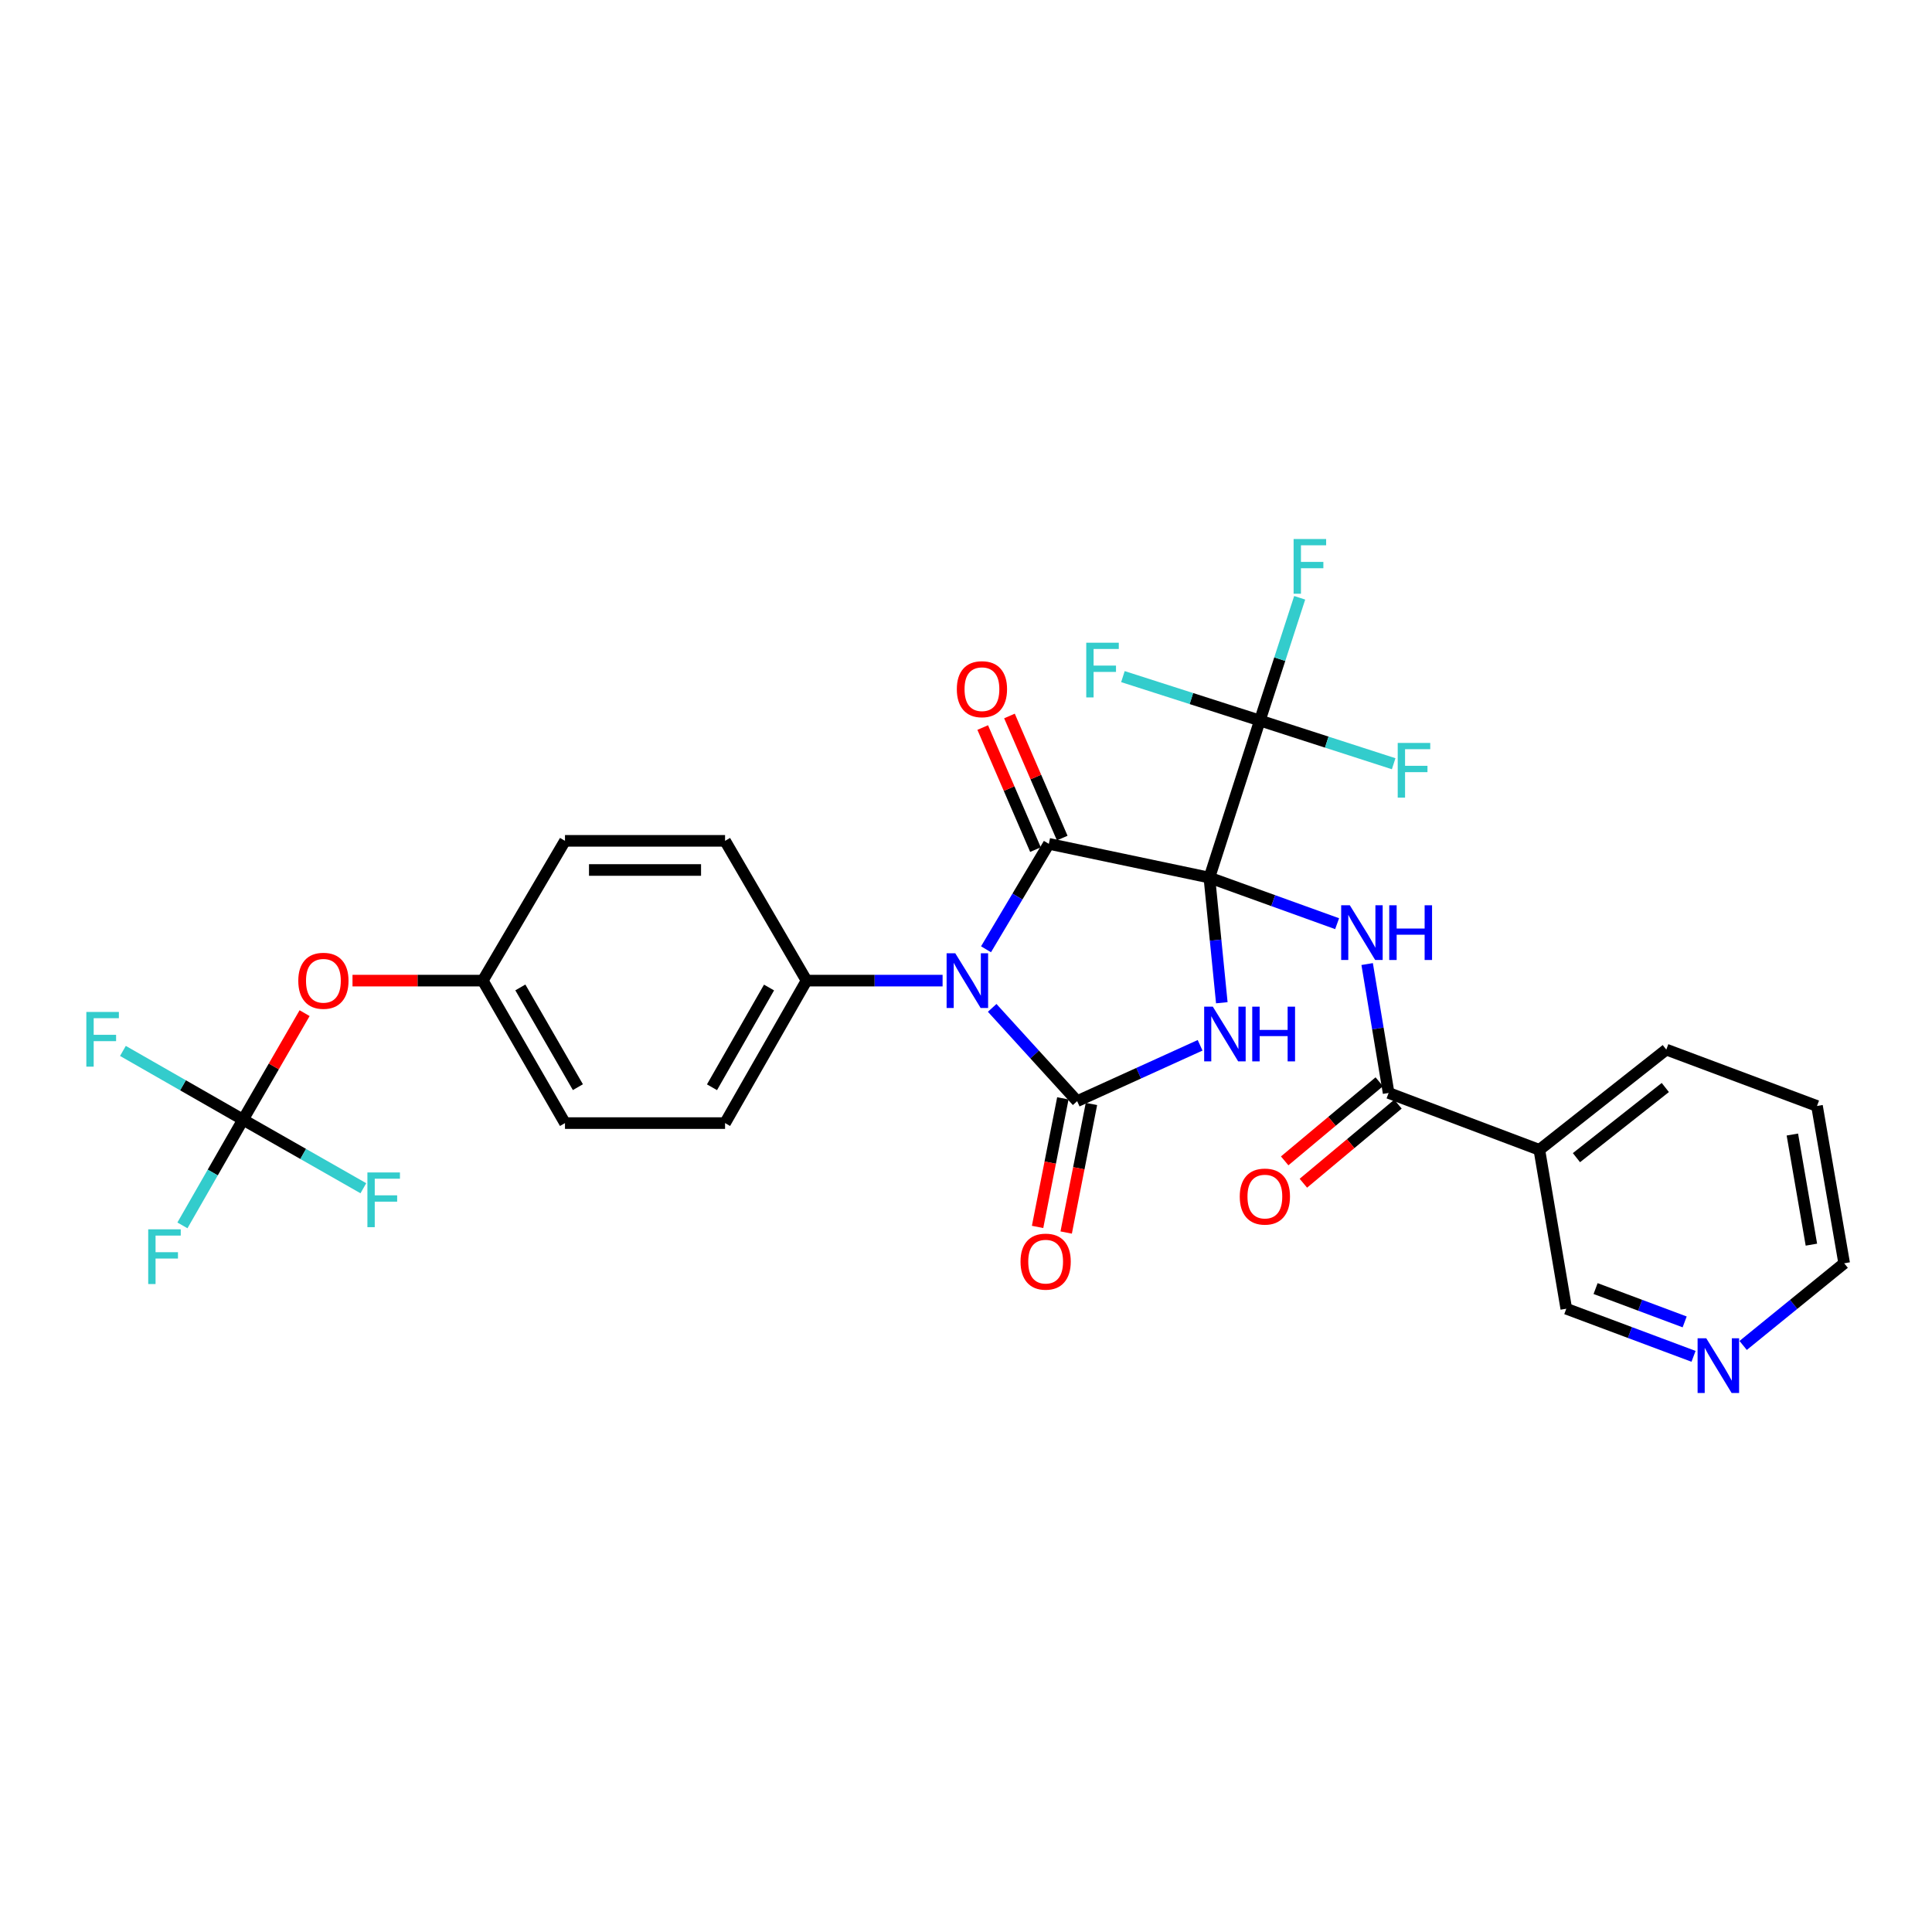 <?xml version='1.0' encoding='iso-8859-1'?>
<svg version='1.1' baseProfile='full'
              xmlns='http://www.w3.org/2000/svg'
                      xmlns:rdkit='http://www.rdkit.org/xml'
                      xmlns:xlink='http://www.w3.org/1999/xlink'
                  xml:space='preserve'
width='1000px' height='1000px' viewBox='0 0 1000 1000'>
<!-- END OF HEADER -->
<rect style='opacity:1.0;fill:#FFFFFF;stroke:none' width='1000' height='1000' x='0' y='0'> </rect>
<path class='bond-0' d='M 625.971,454.249 L 629.188,486.632' style='fill:none;fill-rule:evenodd;stroke:#000000;stroke-width:6px;stroke-linecap:butt;stroke-linejoin:miter;stroke-opacity:1' />
<path class='bond-0' d='M 629.188,486.632 L 632.406,519.016' style='fill:none;fill-rule:evenodd;stroke:#0000FF;stroke-width:6px;stroke-linecap:butt;stroke-linejoin:miter;stroke-opacity:1' />
<path class='bond-1' d='M 625.971,454.249 L 542.883,436.77' style='fill:none;fill-rule:evenodd;stroke:#000000;stroke-width:6px;stroke-linecap:butt;stroke-linejoin:miter;stroke-opacity:1' />
<path class='bond-4' d='M 625.971,454.249 L 659.03,466.174' style='fill:none;fill-rule:evenodd;stroke:#000000;stroke-width:6px;stroke-linecap:butt;stroke-linejoin:miter;stroke-opacity:1' />
<path class='bond-4' d='M 659.03,466.174 L 692.09,478.099' style='fill:none;fill-rule:evenodd;stroke:#0000FF;stroke-width:6px;stroke-linecap:butt;stroke-linejoin:miter;stroke-opacity:1' />
<path class='bond-5' d='M 625.971,454.249 L 652.097,372.937' style='fill:none;fill-rule:evenodd;stroke:#000000;stroke-width:6px;stroke-linecap:butt;stroke-linejoin:miter;stroke-opacity:1' />
<path class='bond-3' d='M 621.175,541.043 L 589.352,555.501' style='fill:none;fill-rule:evenodd;stroke:#0000FF;stroke-width:6px;stroke-linecap:butt;stroke-linejoin:miter;stroke-opacity:1' />
<path class='bond-3' d='M 589.352,555.501 L 557.529,569.958' style='fill:none;fill-rule:evenodd;stroke:#000000;stroke-width:6px;stroke-linecap:butt;stroke-linejoin:miter;stroke-opacity:1' />
<path class='bond-2' d='M 542.883,436.77 L 526.624,464.058' style='fill:none;fill-rule:evenodd;stroke:#000000;stroke-width:6px;stroke-linecap:butt;stroke-linejoin:miter;stroke-opacity:1' />
<path class='bond-2' d='M 526.624,464.058 L 510.366,491.346' style='fill:none;fill-rule:evenodd;stroke:#0000FF;stroke-width:6px;stroke-linecap:butt;stroke-linejoin:miter;stroke-opacity:1' />
<path class='bond-11' d='M 549.805,433.779 L 536.15,402.184' style='fill:none;fill-rule:evenodd;stroke:#000000;stroke-width:6px;stroke-linecap:butt;stroke-linejoin:miter;stroke-opacity:1' />
<path class='bond-11' d='M 536.15,402.184 L 522.496,370.59' style='fill:none;fill-rule:evenodd;stroke:#FF0000;stroke-width:6px;stroke-linecap:butt;stroke-linejoin:miter;stroke-opacity:1' />
<path class='bond-11' d='M 535.96,439.762 L 522.306,408.168' style='fill:none;fill-rule:evenodd;stroke:#000000;stroke-width:6px;stroke-linecap:butt;stroke-linejoin:miter;stroke-opacity:1' />
<path class='bond-11' d='M 522.306,408.168 L 508.651,376.574' style='fill:none;fill-rule:evenodd;stroke:#FF0000;stroke-width:6px;stroke-linecap:butt;stroke-linejoin:miter;stroke-opacity:1' />
<path class='bond-9' d='M 487.881,507.566 L 452.676,507.566' style='fill:none;fill-rule:evenodd;stroke:#0000FF;stroke-width:6px;stroke-linecap:butt;stroke-linejoin:miter;stroke-opacity:1' />
<path class='bond-9' d='M 452.676,507.566 L 417.471,507.566' style='fill:none;fill-rule:evenodd;stroke:#000000;stroke-width:6px;stroke-linecap:butt;stroke-linejoin:miter;stroke-opacity:1' />
<path class='bond-30' d='M 513.551,521.674 L 535.54,545.816' style='fill:none;fill-rule:evenodd;stroke:#0000FF;stroke-width:6px;stroke-linecap:butt;stroke-linejoin:miter;stroke-opacity:1' />
<path class='bond-30' d='M 535.54,545.816 L 557.529,569.958' style='fill:none;fill-rule:evenodd;stroke:#000000;stroke-width:6px;stroke-linecap:butt;stroke-linejoin:miter;stroke-opacity:1' />
<path class='bond-10' d='M 550.13,568.504 L 543.591,601.777' style='fill:none;fill-rule:evenodd;stroke:#000000;stroke-width:6px;stroke-linecap:butt;stroke-linejoin:miter;stroke-opacity:1' />
<path class='bond-10' d='M 543.591,601.777 L 537.053,635.049' style='fill:none;fill-rule:evenodd;stroke:#FF0000;stroke-width:6px;stroke-linecap:butt;stroke-linejoin:miter;stroke-opacity:1' />
<path class='bond-10' d='M 564.929,571.412 L 558.391,604.685' style='fill:none;fill-rule:evenodd;stroke:#000000;stroke-width:6px;stroke-linecap:butt;stroke-linejoin:miter;stroke-opacity:1' />
<path class='bond-10' d='M 558.391,604.685 L 551.853,637.958' style='fill:none;fill-rule:evenodd;stroke:#FF0000;stroke-width:6px;stroke-linecap:butt;stroke-linejoin:miter;stroke-opacity:1' />
<path class='bond-6' d='M 707.636,498.993 L 713.191,532.352' style='fill:none;fill-rule:evenodd;stroke:#0000FF;stroke-width:6px;stroke-linecap:butt;stroke-linejoin:miter;stroke-opacity:1' />
<path class='bond-6' d='M 713.191,532.352 L 718.746,565.71' style='fill:none;fill-rule:evenodd;stroke:#000000;stroke-width:6px;stroke-linecap:butt;stroke-linejoin:miter;stroke-opacity:1' />
<path class='bond-15' d='M 652.097,372.937 L 686.729,384.122' style='fill:none;fill-rule:evenodd;stroke:#000000;stroke-width:6px;stroke-linecap:butt;stroke-linejoin:miter;stroke-opacity:1' />
<path class='bond-15' d='M 686.729,384.122 L 721.36,395.307' style='fill:none;fill-rule:evenodd;stroke:#33CCCC;stroke-width:6px;stroke-linecap:butt;stroke-linejoin:miter;stroke-opacity:1' />
<path class='bond-16' d='M 652.097,372.937 L 662.405,341.177' style='fill:none;fill-rule:evenodd;stroke:#000000;stroke-width:6px;stroke-linecap:butt;stroke-linejoin:miter;stroke-opacity:1' />
<path class='bond-16' d='M 662.405,341.177 L 672.713,309.416' style='fill:none;fill-rule:evenodd;stroke:#33CCCC;stroke-width:6px;stroke-linecap:butt;stroke-linejoin:miter;stroke-opacity:1' />
<path class='bond-17' d='M 652.097,372.937 L 616.658,361.575' style='fill:none;fill-rule:evenodd;stroke:#000000;stroke-width:6px;stroke-linecap:butt;stroke-linejoin:miter;stroke-opacity:1' />
<path class='bond-17' d='M 616.658,361.575 L 581.218,350.213' style='fill:none;fill-rule:evenodd;stroke:#33CCCC;stroke-width:6px;stroke-linecap:butt;stroke-linejoin:miter;stroke-opacity:1' />
<path class='bond-8' d='M 718.746,565.71 L 796.765,595.146' style='fill:none;fill-rule:evenodd;stroke:#000000;stroke-width:6px;stroke-linecap:butt;stroke-linejoin:miter;stroke-opacity:1' />
<path class='bond-13' d='M 713.909,559.924 L 689.427,580.393' style='fill:none;fill-rule:evenodd;stroke:#000000;stroke-width:6px;stroke-linecap:butt;stroke-linejoin:miter;stroke-opacity:1' />
<path class='bond-13' d='M 689.427,580.393 L 664.945,600.862' style='fill:none;fill-rule:evenodd;stroke:#FF0000;stroke-width:6px;stroke-linecap:butt;stroke-linejoin:miter;stroke-opacity:1' />
<path class='bond-13' d='M 723.583,571.495 L 699.101,591.964' style='fill:none;fill-rule:evenodd;stroke:#000000;stroke-width:6px;stroke-linecap:butt;stroke-linejoin:miter;stroke-opacity:1' />
<path class='bond-13' d='M 699.101,591.964 L 674.619,612.433' style='fill:none;fill-rule:evenodd;stroke:#FF0000;stroke-width:6px;stroke-linecap:butt;stroke-linejoin:miter;stroke-opacity:1' />
<path class='bond-7' d='M 125.798,579.536 L 141.73,551.97' style='fill:none;fill-rule:evenodd;stroke:#000000;stroke-width:6px;stroke-linecap:butt;stroke-linejoin:miter;stroke-opacity:1' />
<path class='bond-7' d='M 141.73,551.97 L 157.661,524.405' style='fill:none;fill-rule:evenodd;stroke:#FF0000;stroke-width:6px;stroke-linecap:butt;stroke-linejoin:miter;stroke-opacity:1' />
<path class='bond-20' d='M 125.798,579.536 L 110.112,606.895' style='fill:none;fill-rule:evenodd;stroke:#000000;stroke-width:6px;stroke-linecap:butt;stroke-linejoin:miter;stroke-opacity:1' />
<path class='bond-20' d='M 110.112,606.895 L 94.425,634.254' style='fill:none;fill-rule:evenodd;stroke:#33CCCC;stroke-width:6px;stroke-linecap:butt;stroke-linejoin:miter;stroke-opacity:1' />
<path class='bond-21' d='M 125.798,579.536 L 156.936,597.282' style='fill:none;fill-rule:evenodd;stroke:#000000;stroke-width:6px;stroke-linecap:butt;stroke-linejoin:miter;stroke-opacity:1' />
<path class='bond-21' d='M 156.936,597.282 L 188.074,615.029' style='fill:none;fill-rule:evenodd;stroke:#33CCCC;stroke-width:6px;stroke-linecap:butt;stroke-linejoin:miter;stroke-opacity:1' />
<path class='bond-22' d='M 125.798,579.536 L 94.71,561.746' style='fill:none;fill-rule:evenodd;stroke:#000000;stroke-width:6px;stroke-linecap:butt;stroke-linejoin:miter;stroke-opacity:1' />
<path class='bond-22' d='M 94.71,561.746 L 63.622,543.957' style='fill:none;fill-rule:evenodd;stroke:#33CCCC;stroke-width:6px;stroke-linecap:butt;stroke-linejoin:miter;stroke-opacity:1' />
<path class='bond-24' d='M 796.765,595.146 L 810.708,677.397' style='fill:none;fill-rule:evenodd;stroke:#000000;stroke-width:6px;stroke-linecap:butt;stroke-linejoin:miter;stroke-opacity:1' />
<path class='bond-27' d='M 796.765,595.146 L 862.475,543.27' style='fill:none;fill-rule:evenodd;stroke:#000000;stroke-width:6px;stroke-linecap:butt;stroke-linejoin:miter;stroke-opacity:1' />
<path class='bond-27' d='M 815.967,599.203 L 861.964,562.89' style='fill:none;fill-rule:evenodd;stroke:#000000;stroke-width:6px;stroke-linecap:butt;stroke-linejoin:miter;stroke-opacity:1' />
<path class='bond-18' d='M 417.471,507.566 L 375.29,581.312' style='fill:none;fill-rule:evenodd;stroke:#000000;stroke-width:6px;stroke-linecap:butt;stroke-linejoin:miter;stroke-opacity:1' />
<path class='bond-18' d='M 398.051,511.14 L 368.525,562.762' style='fill:none;fill-rule:evenodd;stroke:#000000;stroke-width:6px;stroke-linecap:butt;stroke-linejoin:miter;stroke-opacity:1' />
<path class='bond-19' d='M 417.471,507.566 L 375.29,435.22' style='fill:none;fill-rule:evenodd;stroke:#000000;stroke-width:6px;stroke-linecap:butt;stroke-linejoin:miter;stroke-opacity:1' />
<path class='bond-12' d='M 182.455,507.566 L 216.171,507.566' style='fill:none;fill-rule:evenodd;stroke:#FF0000;stroke-width:6px;stroke-linecap:butt;stroke-linejoin:miter;stroke-opacity:1' />
<path class='bond-12' d='M 216.171,507.566 L 249.886,507.566' style='fill:none;fill-rule:evenodd;stroke:#000000;stroke-width:6px;stroke-linecap:butt;stroke-linejoin:miter;stroke-opacity:1' />
<path class='bond-14' d='M 876.573,702.037 L 843.64,689.717' style='fill:none;fill-rule:evenodd;stroke:#0000FF;stroke-width:6px;stroke-linecap:butt;stroke-linejoin:miter;stroke-opacity:1' />
<path class='bond-14' d='M 843.64,689.717 L 810.708,677.397' style='fill:none;fill-rule:evenodd;stroke:#000000;stroke-width:6px;stroke-linecap:butt;stroke-linejoin:miter;stroke-opacity:1' />
<path class='bond-14' d='M 871.978,684.215 L 848.925,675.59' style='fill:none;fill-rule:evenodd;stroke:#0000FF;stroke-width:6px;stroke-linecap:butt;stroke-linejoin:miter;stroke-opacity:1' />
<path class='bond-14' d='M 848.925,675.59 L 825.872,666.966' style='fill:none;fill-rule:evenodd;stroke:#000000;stroke-width:6px;stroke-linecap:butt;stroke-linejoin:miter;stroke-opacity:1' />
<path class='bond-32' d='M 902.252,696.401 L 928.399,675.138' style='fill:none;fill-rule:evenodd;stroke:#0000FF;stroke-width:6px;stroke-linecap:butt;stroke-linejoin:miter;stroke-opacity:1' />
<path class='bond-32' d='M 928.399,675.138 L 954.545,653.876' style='fill:none;fill-rule:evenodd;stroke:#000000;stroke-width:6px;stroke-linecap:butt;stroke-linejoin:miter;stroke-opacity:1' />
<path class='bond-25' d='M 375.29,581.312 L 292.436,581.312' style='fill:none;fill-rule:evenodd;stroke:#000000;stroke-width:6px;stroke-linecap:butt;stroke-linejoin:miter;stroke-opacity:1' />
<path class='bond-26' d='M 375.29,435.22 L 292.436,435.22' style='fill:none;fill-rule:evenodd;stroke:#000000;stroke-width:6px;stroke-linecap:butt;stroke-linejoin:miter;stroke-opacity:1' />
<path class='bond-26' d='M 362.862,450.303 L 304.864,450.303' style='fill:none;fill-rule:evenodd;stroke:#000000;stroke-width:6px;stroke-linecap:butt;stroke-linejoin:miter;stroke-opacity:1' />
<path class='bond-23' d='M 249.886,507.566 L 292.436,435.22' style='fill:none;fill-rule:evenodd;stroke:#000000;stroke-width:6px;stroke-linecap:butt;stroke-linejoin:miter;stroke-opacity:1' />
<path class='bond-31' d='M 249.886,507.566 L 292.436,581.312' style='fill:none;fill-rule:evenodd;stroke:#000000;stroke-width:6px;stroke-linecap:butt;stroke-linejoin:miter;stroke-opacity:1' />
<path class='bond-31' d='M 269.333,511.091 L 299.118,562.712' style='fill:none;fill-rule:evenodd;stroke:#000000;stroke-width:6px;stroke-linecap:butt;stroke-linejoin:miter;stroke-opacity:1' />
<path class='bond-29' d='M 862.475,543.27 L 940.477,572.455' style='fill:none;fill-rule:evenodd;stroke:#000000;stroke-width:6px;stroke-linecap:butt;stroke-linejoin:miter;stroke-opacity:1' />
<path class='bond-28' d='M 954.545,653.876 L 940.477,572.455' style='fill:none;fill-rule:evenodd;stroke:#000000;stroke-width:6px;stroke-linecap:butt;stroke-linejoin:miter;stroke-opacity:1' />
<path class='bond-28' d='M 937.573,644.231 L 927.725,587.236' style='fill:none;fill-rule:evenodd;stroke:#000000;stroke-width:6px;stroke-linecap:butt;stroke-linejoin:miter;stroke-opacity:1' />
<path  class='atom-1' d='M 627.755 521.049
L 637.035 536.049
Q 637.955 537.529, 639.435 540.209
Q 640.915 542.889, 640.995 543.049
L 640.995 521.049
L 644.755 521.049
L 644.755 549.369
L 640.875 549.369
L 630.915 532.969
Q 629.755 531.049, 628.515 528.849
Q 627.315 526.649, 626.955 525.969
L 626.955 549.369
L 623.275 549.369
L 623.275 521.049
L 627.755 521.049
' fill='#0000FF'/>
<path  class='atom-1' d='M 648.155 521.049
L 651.995 521.049
L 651.995 533.089
L 666.475 533.089
L 666.475 521.049
L 670.315 521.049
L 670.315 549.369
L 666.475 549.369
L 666.475 536.289
L 651.995 536.289
L 651.995 549.369
L 648.155 549.369
L 648.155 521.049
' fill='#0000FF'/>
<path  class='atom-3' d='M 494.442 493.406
L 503.722 508.406
Q 504.642 509.886, 506.122 512.566
Q 507.602 515.246, 507.682 515.406
L 507.682 493.406
L 511.442 493.406
L 511.442 521.726
L 507.562 521.726
L 497.602 505.326
Q 496.442 503.406, 495.202 501.206
Q 494.002 499.006, 493.642 498.326
L 493.642 521.726
L 489.962 521.726
L 489.962 493.406
L 494.442 493.406
' fill='#0000FF'/>
<path  class='atom-5' d='M 698.668 468.57
L 707.948 483.57
Q 708.868 485.05, 710.348 487.73
Q 711.828 490.41, 711.908 490.57
L 711.908 468.57
L 715.668 468.57
L 715.668 496.89
L 711.788 496.89
L 701.828 480.49
Q 700.668 478.57, 699.428 476.37
Q 698.228 474.17, 697.868 473.49
L 697.868 496.89
L 694.188 496.89
L 694.188 468.57
L 698.668 468.57
' fill='#0000FF'/>
<path  class='atom-5' d='M 719.068 468.57
L 722.908 468.57
L 722.908 480.61
L 737.388 480.61
L 737.388 468.57
L 741.228 468.57
L 741.228 496.89
L 737.388 496.89
L 737.388 483.81
L 722.908 483.81
L 722.908 496.89
L 719.068 496.89
L 719.068 468.57
' fill='#0000FF'/>
<path  class='atom-11' d='M 528.223 653.018
Q 528.223 646.218, 531.583 642.418
Q 534.943 638.618, 541.223 638.618
Q 547.503 638.618, 550.863 642.418
Q 554.223 646.218, 554.223 653.018
Q 554.223 659.898, 550.823 663.818
Q 547.423 667.698, 541.223 667.698
Q 534.983 667.698, 531.583 663.818
Q 528.223 659.938, 528.223 653.018
M 541.223 664.498
Q 545.543 664.498, 547.863 661.618
Q 550.223 658.698, 550.223 653.018
Q 550.223 647.458, 547.863 644.658
Q 545.543 641.818, 541.223 641.818
Q 536.903 641.818, 534.543 644.618
Q 532.223 647.418, 532.223 653.018
Q 532.223 658.738, 534.543 661.618
Q 536.903 664.498, 541.223 664.498
' fill='#FF0000'/>
<path  class='atom-12' d='M 495.251 356.72
Q 495.251 349.92, 498.611 346.12
Q 501.971 342.32, 508.251 342.32
Q 514.531 342.32, 517.891 346.12
Q 521.251 349.92, 521.251 356.72
Q 521.251 363.6, 517.851 367.52
Q 514.451 371.4, 508.251 371.4
Q 502.011 371.4, 498.611 367.52
Q 495.251 363.64, 495.251 356.72
M 508.251 368.2
Q 512.571 368.2, 514.891 365.32
Q 517.251 362.4, 517.251 356.72
Q 517.251 351.16, 514.891 348.36
Q 512.571 345.52, 508.251 345.52
Q 503.931 345.52, 501.571 348.32
Q 499.251 351.12, 499.251 356.72
Q 499.251 362.44, 501.571 365.32
Q 503.931 368.2, 508.251 368.2
' fill='#FF0000'/>
<path  class='atom-13' d='M 154.393 507.646
Q 154.393 500.846, 157.753 497.046
Q 161.113 493.246, 167.393 493.246
Q 173.673 493.246, 177.033 497.046
Q 180.393 500.846, 180.393 507.646
Q 180.393 514.526, 176.993 518.446
Q 173.593 522.326, 167.393 522.326
Q 161.153 522.326, 157.753 518.446
Q 154.393 514.566, 154.393 507.646
M 167.393 519.126
Q 171.713 519.126, 174.033 516.246
Q 176.393 513.326, 176.393 507.646
Q 176.393 502.086, 174.033 499.286
Q 171.713 496.446, 167.393 496.446
Q 163.073 496.446, 160.713 499.246
Q 158.393 502.046, 158.393 507.646
Q 158.393 513.366, 160.713 516.246
Q 163.073 519.126, 167.393 519.126
' fill='#FF0000'/>
<path  class='atom-14' d='M 641.695 619.341
Q 641.695 612.541, 645.055 608.741
Q 648.415 604.941, 654.695 604.941
Q 660.975 604.941, 664.335 608.741
Q 667.695 612.541, 667.695 619.341
Q 667.695 626.221, 664.295 630.141
Q 660.895 634.021, 654.695 634.021
Q 648.455 634.021, 645.055 630.141
Q 641.695 626.261, 641.695 619.341
M 654.695 630.821
Q 659.015 630.821, 661.335 627.941
Q 663.695 625.021, 663.695 619.341
Q 663.695 613.781, 661.335 610.981
Q 659.015 608.141, 654.695 608.141
Q 650.375 608.141, 648.015 610.941
Q 645.695 613.741, 645.695 619.341
Q 645.695 625.061, 648.015 627.941
Q 650.375 630.821, 654.695 630.821
' fill='#FF0000'/>
<path  class='atom-15' d='M 883.154 692.681
L 892.434 707.681
Q 893.354 709.161, 894.834 711.841
Q 896.314 714.521, 896.394 714.681
L 896.394 692.681
L 900.154 692.681
L 900.154 721.001
L 896.274 721.001
L 886.314 704.601
Q 885.154 702.681, 883.914 700.481
Q 882.714 698.281, 882.354 697.601
L 882.354 721.001
L 878.674 721.001
L 878.674 692.681
L 883.154 692.681
' fill='#0000FF'/>
<path  class='atom-16' d='M 723.456 384.544
L 740.296 384.544
L 740.296 387.784
L 727.256 387.784
L 727.256 396.384
L 738.856 396.384
L 738.856 399.664
L 727.256 399.664
L 727.256 412.864
L 723.456 412.864
L 723.456 384.544
' fill='#33CCCC'/>
<path  class='atom-17' d='M 669.569 278.999
L 686.409 278.999
L 686.409 282.239
L 673.369 282.239
L 673.369 290.839
L 684.969 290.839
L 684.969 294.119
L 673.369 294.119
L 673.369 307.319
L 669.569 307.319
L 669.569 278.999
' fill='#33CCCC'/>
<path  class='atom-18' d='M 562.24 332.668
L 579.08 332.668
L 579.08 335.908
L 566.04 335.908
L 566.04 344.508
L 577.64 344.508
L 577.64 347.788
L 566.04 347.788
L 566.04 360.988
L 562.24 360.988
L 562.24 332.668
' fill='#33CCCC'/>
<path  class='atom-21' d='M 76.714 636.297
L 93.554 636.297
L 93.554 639.537
L 80.514 639.537
L 80.514 648.137
L 92.114 648.137
L 92.114 651.417
L 80.514 651.417
L 80.514 664.617
L 76.714 664.617
L 76.714 636.297
' fill='#33CCCC'/>
<path  class='atom-22' d='M 190.169 606.861
L 207.009 606.861
L 207.009 610.101
L 193.969 610.101
L 193.969 618.701
L 205.569 618.701
L 205.569 621.981
L 193.969 621.981
L 193.969 635.181
L 190.169 635.181
L 190.169 606.861
' fill='#33CCCC'/>
<path  class='atom-23' d='M 44.689 523.781
L 61.529 523.781
L 61.529 527.021
L 48.489 527.021
L 48.489 535.621
L 60.089 535.621
L 60.089 538.901
L 48.489 538.901
L 48.489 552.101
L 44.689 552.101
L 44.689 523.781
' fill='#33CCCC'/>
</svg>
